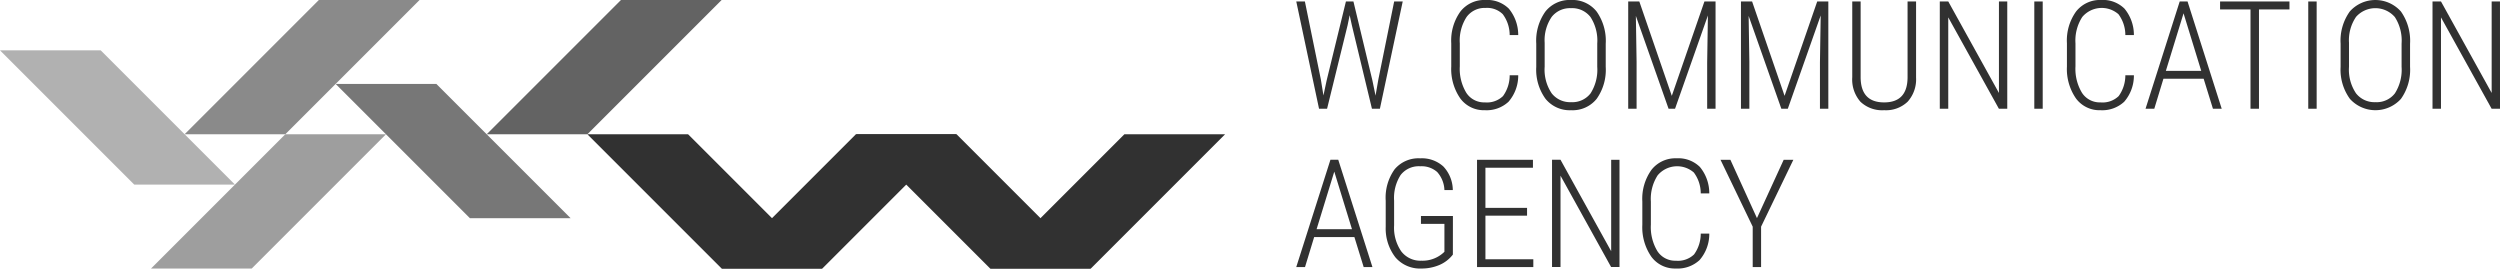 <svg xmlns="http://www.w3.org/2000/svg" width="447.437" height="48.058" viewBox="0 0 447.437 48.058"><g transform="translate(-299 -151)"><g transform="translate(-252 -4389)"><path d="M62.482,18.162H44.461L20.431,42.191H38.453Z" transform="translate(557.6 4545.867)" fill="#9e9e9e"/><path d="M0,6.81,24.028,30.839H42.051L18.023,6.81Z" transform="translate(551 4542.2)" fill="#b1b1b1"/><path d="M45.4,11.351H63.425L87.454,35.38H69.433Z" transform="translate(565.668 4543.667)" fill="#777"/><path d="M89.864,0,65.836,24.029h18.02L107.885,0Z" transform="translate(572.268 4540)" fill="#636363"/><path d="M49,0,24.972,24.029h18.02L67.022,0Z" transform="translate(559.067 4540)" fill="#8a8a8a"/><path d="M79.457,18.162H97.478l24.029,24.029H103.486Z" transform="translate(576.669 4545.867)" fill="#313131"/><path d="M115.78,18.162H133.8L157.83,42.191H139.809Z" transform="translate(588.403 4545.867)" fill="#313131"/><path d="M139.669,18.162H121.647L97.618,42.191h18.021Z" transform="translate(582.536 4545.867)" fill="#313131"/><path d="M157.97,18.162,133.942,42.19h18.021l24.029-24.028Z" transform="translate(594.27 4545.867)" fill="#313131"/></g><g transform="translate(-258 -4505.016)"><g transform="translate(789 4656.016)"><path d="M28.578,45.525,25.744,59.5l-.5,2.876-.567-2.743-3.39-14.107H19.943L16.5,59.631l-.58,2.715L15.46,59.5,12.6,45.525H11.057l4.075,19.2h1.436l3.679-14.963.367-1.779L21,49.758,24.6,64.72h1.425l4.085-19.2Z" transform="translate(-11.057 -45.26)" fill="#313131"/><path d="M35.813,58.878a7.108,7.108,0,0,1-1.74,4.739,5.76,5.76,0,0,1-4.233,1.51,5.225,5.225,0,0,1-4.39-2.1,9.238,9.238,0,0,1-1.622-5.717V53.142A8.882,8.882,0,0,1,25.47,47.46,5.436,5.436,0,0,1,29.959,45.4a5.492,5.492,0,0,1,4.166,1.544,7.364,7.364,0,0,1,1.688,4.733H34.284a6.266,6.266,0,0,0-1.234-3.731,3.976,3.976,0,0,0-3.091-1.121,3.991,3.991,0,0,0-3.388,1.62,7.77,7.77,0,0,0-1.214,4.709v4.112a8.294,8.294,0,0,0,1.175,4.761,3.792,3.792,0,0,0,3.308,1.7,4.151,4.151,0,0,0,3.243-1.121,6.306,6.306,0,0,0,1.2-3.731Z" transform="translate(3.91 -45.403)" fill="#313131"/><path d="M43.265,57.348A8.979,8.979,0,0,1,41.636,63.1a5.522,5.522,0,0,1-4.568,2.029A5.571,5.571,0,0,1,32.5,63.1a8.86,8.86,0,0,1-1.668-5.708V53.208a8.968,8.968,0,0,1,1.649-5.756A5.53,5.53,0,0,1,37.043,45.4a5.524,5.524,0,0,1,4.587,2.057,9.082,9.082,0,0,1,1.635,5.786Zm-1.516-4.166a7.714,7.714,0,0,0-1.212-4.733,4.14,4.14,0,0,0-3.495-1.583,4.156,4.156,0,0,0-3.44,1.551,7.406,7.406,0,0,0-1.266,4.633v4.3A7.585,7.585,0,0,0,33.589,62.1a4.181,4.181,0,0,0,3.479,1.586,4.1,4.1,0,0,0,3.488-1.581,7.866,7.866,0,0,0,1.192-4.759Z" transform="translate(12.119 -45.402)" fill="#313131"/><path d="M40.4,45.525l5.814,16.889,5.84-16.889h1.99v19.2h-1.5V56.4l.132-8.373L46.794,64.72h-1.16L39.781,48.109l.13,8.24V64.72h-1.5v-19.2Z" transform="translate(20.997 -45.26)" fill="#313131"/><path d="M49.693,45.525l5.814,16.889,5.84-16.889h1.99v19.2h-1.5V56.4l.132-8.373L56.087,64.72h-1.16L49.074,48.109l.13,8.24V64.72H47.7v-19.2Z" transform="translate(31.888 -45.26)" fill="#313131"/><path d="M68.291,45.525v13.62a5.978,5.978,0,0,1-1.5,4.309,5.592,5.592,0,0,1-4.211,1.529,5.645,5.645,0,0,1-4.24-1.509,6.034,6.034,0,0,1-1.47-4.383V45.525h1.5V59.039q0,4.548,4.207,4.548,4.138,0,4.192-4.418V45.525Z" transform="translate(42.637 -45.26)" fill="#313131"/><path d="M76.161,64.72h-1.5L65.6,48.372V64.72H64.085v-19.2H65.6L74.671,61.9V45.525h1.49Z" transform="translate(51.089 -45.26)" fill="#313131"/><rect width="1.503" height="19.196" transform="translate(132.09 0.265)" fill="#313131"/><path d="M86.546,58.878a7.108,7.108,0,0,1-1.74,4.739,5.76,5.76,0,0,1-4.233,1.51,5.225,5.225,0,0,1-4.39-2.1,9.238,9.238,0,0,1-1.622-5.717V53.142A8.882,8.882,0,0,1,76.2,47.46,5.436,5.436,0,0,1,80.692,45.4a5.492,5.492,0,0,1,4.166,1.544,7.364,7.364,0,0,1,1.688,4.733H85.017a6.266,6.266,0,0,0-1.234-3.731,4.556,4.556,0,0,0-6.479.5,7.77,7.77,0,0,0-1.214,4.709v4.112a8.294,8.294,0,0,0,1.175,4.761,3.792,3.792,0,0,0,3.308,1.7,4.151,4.151,0,0,0,3.243-1.121,6.306,6.306,0,0,0,1.2-3.731Z" transform="translate(63.367 -45.403)" fill="#313131"/><path d="M91.44,59.356h-7.2l-1.635,5.365H81.039l6.116-19.2h1.4l6.116,19.2H93.1Zm-6.763-1.412h6.329l-3.165-10.3Z" transform="translate(70.959 -45.26)" fill="#313131"/><path d="M99.6,46.949H94.143V64.72H92.626V46.949H87.181V45.524H99.6Z" transform="translate(78.157 -45.26)" fill="#313131"/><rect width="1.503" height="19.196" transform="translate(181.119 0.265)" fill="#313131"/><path d="M109.544,57.348a8.979,8.979,0,0,1-1.629,5.749,6.157,6.157,0,0,1-9.135,0,8.86,8.86,0,0,1-1.668-5.708V53.208a8.968,8.968,0,0,1,1.649-5.756,6.123,6.123,0,0,1,9.148.009,9.082,9.082,0,0,1,1.635,5.786Zm-1.516-4.166a7.714,7.714,0,0,0-1.212-4.733,4.62,4.62,0,0,0-6.935-.033,7.406,7.406,0,0,0-1.266,4.633v4.3A7.585,7.585,0,0,0,99.868,62.1a4.181,4.181,0,0,0,3.479,1.586,4.1,4.1,0,0,0,3.488-1.581,7.866,7.866,0,0,0,1.192-4.759Z" transform="translate(89.796 -45.402)" fill="#313131"/><path d="M116.764,64.72h-1.5L106.2,48.372V64.72h-1.516v-19.2H106.2l9.07,16.374V45.525h1.49Z" transform="translate(98.674 -45.26)" fill="#313131"/></g><g transform="translate(789 4684.348)"><path d="M126.087,59.356h-7.2l-1.635,5.365h-1.568l6.116-19.2h1.4l6.116,19.2h-1.568Zm-6.763-1.412h6.329l-3.165-10.3Z" transform="translate(-115.685 -45.26)" fill="#313131"/><path d="M135.077,62.634a6.013,6.013,0,0,1-2.426,1.866,8.067,8.067,0,0,1-3.2.628,5.778,5.778,0,0,1-4.641-1.979,8.436,8.436,0,0,1-1.753-5.484V53a8.7,8.7,0,0,1,1.6-5.636,5.56,5.56,0,0,1,4.568-1.957,5.71,5.71,0,0,1,4.153,1.462,6.25,6.25,0,0,1,1.688,4.22h-1.5a5.112,5.112,0,0,0-1.3-3.236,4.2,4.2,0,0,0-3.026-1.023,4.107,4.107,0,0,0-3.514,1.564,7.581,7.581,0,0,0-1.166,4.581V57.4a7.463,7.463,0,0,0,1.286,4.665,4.3,4.3,0,0,0,3.605,1.662,5.573,5.573,0,0,0,4.114-1.594v-5h-4.2V55.725h5.721Z" transform="translate(-107.05 -45.402)" fill="#313131"/><path d="M139.533,55.531h-7.45v7.793h8.571v1.4H130.58v-19.2h10.008v1.425h-8.505v7.185h7.45Z" transform="translate(-98.229 -45.26)" fill="#313131"/><path d="M148.836,64.72h-1.5l-9.057-16.348V64.72H136.76v-19.2h1.516l9.07,16.374V45.525h1.49Z" transform="translate(-90.986 -45.26)" fill="#313131"/><path d="M156.186,58.878a7.108,7.108,0,0,1-1.74,4.739,5.76,5.76,0,0,1-4.233,1.51,5.225,5.225,0,0,1-4.39-2.1,9.237,9.237,0,0,1-1.622-5.717V53.142a8.882,8.882,0,0,1,1.642-5.682,5.436,5.436,0,0,1,4.489-2.057,5.492,5.492,0,0,1,4.166,1.544,7.364,7.364,0,0,1,1.688,4.733h-1.529a6.266,6.266,0,0,0-1.234-3.731,4.556,4.556,0,0,0-6.479.5,7.77,7.77,0,0,0-1.214,4.709v4.112a8.3,8.3,0,0,0,1.175,4.761,3.792,3.792,0,0,0,3.308,1.7,4.151,4.151,0,0,0,3.243-1.121,6.306,6.306,0,0,0,1.2-3.731Z" transform="translate(-82.266 -45.403)" fill="#313131"/><path d="M157.168,55.966l4.785-10.441h1.729l-5.775,11.97v7.226h-1.5V57.495l-5.762-11.97h1.768Z" transform="translate(-74.717 -45.26)" fill="#313131"/></g></g></g></svg>